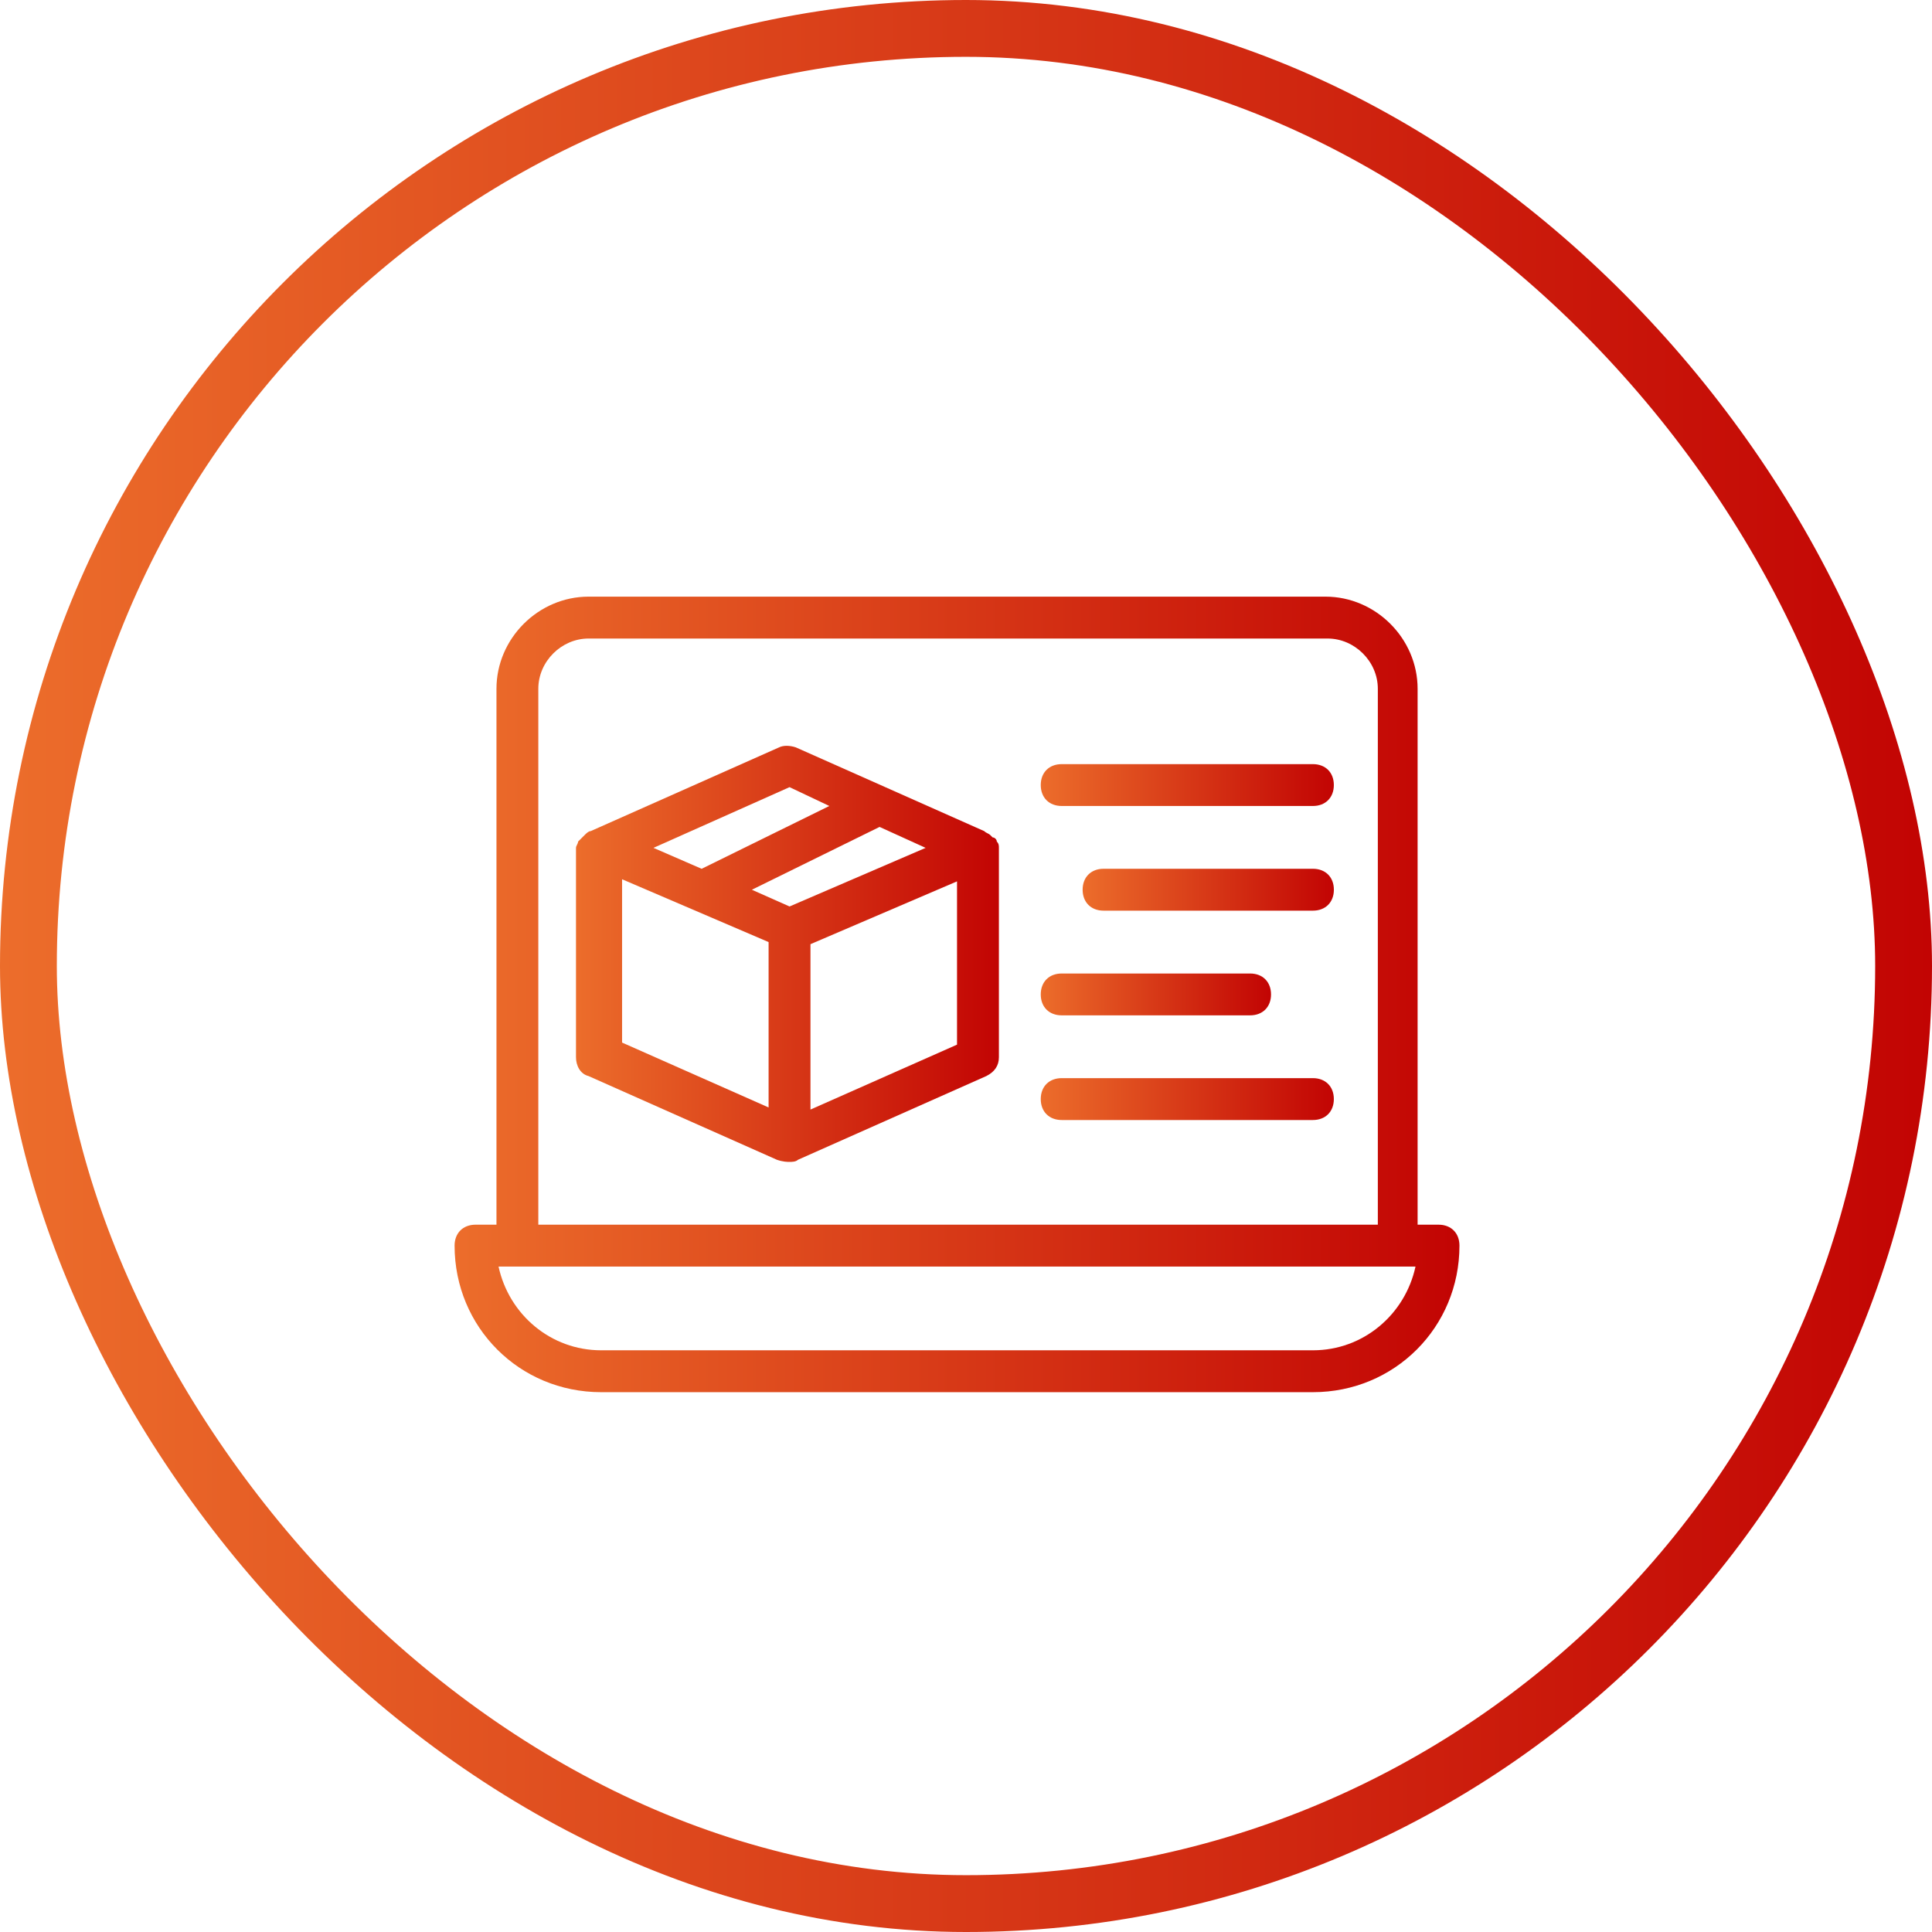 <svg width="68" height="68" viewBox="0 0 68 68" fill="none" xmlns="http://www.w3.org/2000/svg">
<rect x="1" y="1" width="66" height="66" rx="33" fill="#D9D9D9" fill-opacity="0.01" stroke="url(#paint0_linear_2679_10232)" stroke-width="2"/>
<path d="M21.158 49H46.211C49.084 49 51.368 46.716 51.368 43.842C51.368 43.4 51.074 43.105 50.632 43.105H49.895V24.242C49.895 22.474 48.421 21 46.653 21H20.716C18.947 21 17.474 22.474 17.474 24.242V43.105H16.737C16.295 43.105 16 43.4 16 43.842C16 46.716 18.284 49 21.158 49ZM46.211 47.526H21.158C19.39 47.526 17.916 46.274 17.547 44.579H18.21H49.158H49.821C49.453 46.274 47.979 47.526 46.211 47.526ZM18.947 24.242C18.947 23.284 19.758 22.474 20.716 22.474H46.726C47.684 22.474 48.495 23.284 48.495 24.242V43.105H18.947V24.242Z" fill="url(#paint1_linear_2679_10232)"/>
<path d="M35.158 29.842C35.158 29.768 35.158 29.695 35.084 29.621C35.084 29.547 35.01 29.474 34.937 29.474C34.937 29.474 34.937 29.474 34.863 29.4C34.789 29.326 34.715 29.326 34.642 29.253L28.01 26.305C27.789 26.232 27.568 26.232 27.421 26.305L20.789 29.253C20.715 29.253 20.642 29.326 20.568 29.4C20.568 29.4 20.568 29.4 20.494 29.474C20.421 29.547 20.421 29.547 20.347 29.621C20.347 29.695 20.273 29.768 20.273 29.842V37.211C20.273 37.505 20.421 37.8 20.715 37.874L27.347 40.821C27.568 40.895 27.715 40.895 27.789 40.895C27.863 40.895 28.01 40.895 28.084 40.821L34.715 37.874C35.01 37.726 35.158 37.505 35.158 37.211V29.842ZM27.789 31.905L26.463 31.316L30.958 29.105L32.579 29.842L27.789 31.905ZM27.789 27.705L29.189 28.368L24.695 30.579L23 29.842L27.789 27.705ZM21.895 30.947L27.052 33.158V38.979L21.895 36.695V30.947ZM28.526 39.053V33.232L33.684 31.021V36.768L28.526 39.053Z" fill="url(#paint2_linear_2679_10232)"/>
<path d="M46.21 26.895H37.368C36.926 26.895 36.631 27.189 36.631 27.631C36.631 28.073 36.926 28.368 37.368 28.368H46.21C46.652 28.368 46.947 28.073 46.947 27.631C46.947 27.189 46.652 26.895 46.21 26.895Z" fill="url(#paint3_linear_2679_10232)"/>
<path d="M46.211 30.578H38.842C38.4 30.578 38.105 30.873 38.105 31.315C38.105 31.757 38.4 32.052 38.842 32.052H46.211C46.653 32.052 46.948 31.757 46.948 31.315C46.948 30.873 46.653 30.578 46.211 30.578Z" fill="url(#paint4_linear_2679_10232)"/>
<path d="M37.368 35.737H43.999C44.441 35.737 44.736 35.443 44.736 35.001C44.736 34.558 44.441 34.264 43.999 34.264H37.368C36.926 34.264 36.631 34.558 36.631 35.001C36.631 35.443 36.926 35.737 37.368 35.737Z" fill="url(#paint5_linear_2679_10232)"/>
<path d="M46.21 37.947H37.368C36.926 37.947 36.631 38.242 36.631 38.684C36.631 39.126 36.926 39.421 37.368 39.421H46.21C46.652 39.421 46.947 39.126 46.947 38.684C46.947 38.242 46.652 37.947 46.21 37.947Z" fill="url(#paint6_linear_2679_10232)"/>
<defs>
<linearGradient id="paint0_linear_2679_10232" x1="68" y1="34" x2="0" y2="34" gradientUnits="userSpaceOnUse">
<stop stop-color="#C20403"/>
<stop offset="1" stop-color="#EC6D2B"/>
</linearGradient>
<linearGradient id="paint1_linear_2679_10232" x1="51.368" y1="35" x2="16" y2="35" gradientUnits="userSpaceOnUse">
<stop stop-color="#C20403"/>
<stop offset="1" stop-color="#EC6D2B"/>
</linearGradient>
<linearGradient id="paint2_linear_2679_10232" x1="35.158" y1="33.572" x2="20.273" y2="33.572" gradientUnits="userSpaceOnUse">
<stop stop-color="#C20403"/>
<stop offset="1" stop-color="#EC6D2B"/>
</linearGradient>
<linearGradient id="paint3_linear_2679_10232" x1="46.947" y1="27.631" x2="36.631" y2="27.631" gradientUnits="userSpaceOnUse">
<stop stop-color="#C20403"/>
<stop offset="1" stop-color="#EC6D2B"/>
</linearGradient>
<linearGradient id="paint4_linear_2679_10232" x1="46.948" y1="31.315" x2="38.105" y2="31.315" gradientUnits="userSpaceOnUse">
<stop stop-color="#C20403"/>
<stop offset="1" stop-color="#EC6D2B"/>
</linearGradient>
<linearGradient id="paint5_linear_2679_10232" x1="44.736" y1="35.001" x2="36.631" y2="35.001" gradientUnits="userSpaceOnUse">
<stop stop-color="#C20403"/>
<stop offset="1" stop-color="#EC6D2B"/>
</linearGradient>
<linearGradient id="paint6_linear_2679_10232" x1="46.947" y1="38.684" x2="36.631" y2="38.684" gradientUnits="userSpaceOnUse">
<stop stop-color="#C20403"/>
<stop offset="1" stop-color="#EC6D2B"/>
</linearGradient>
</defs>
</svg>

